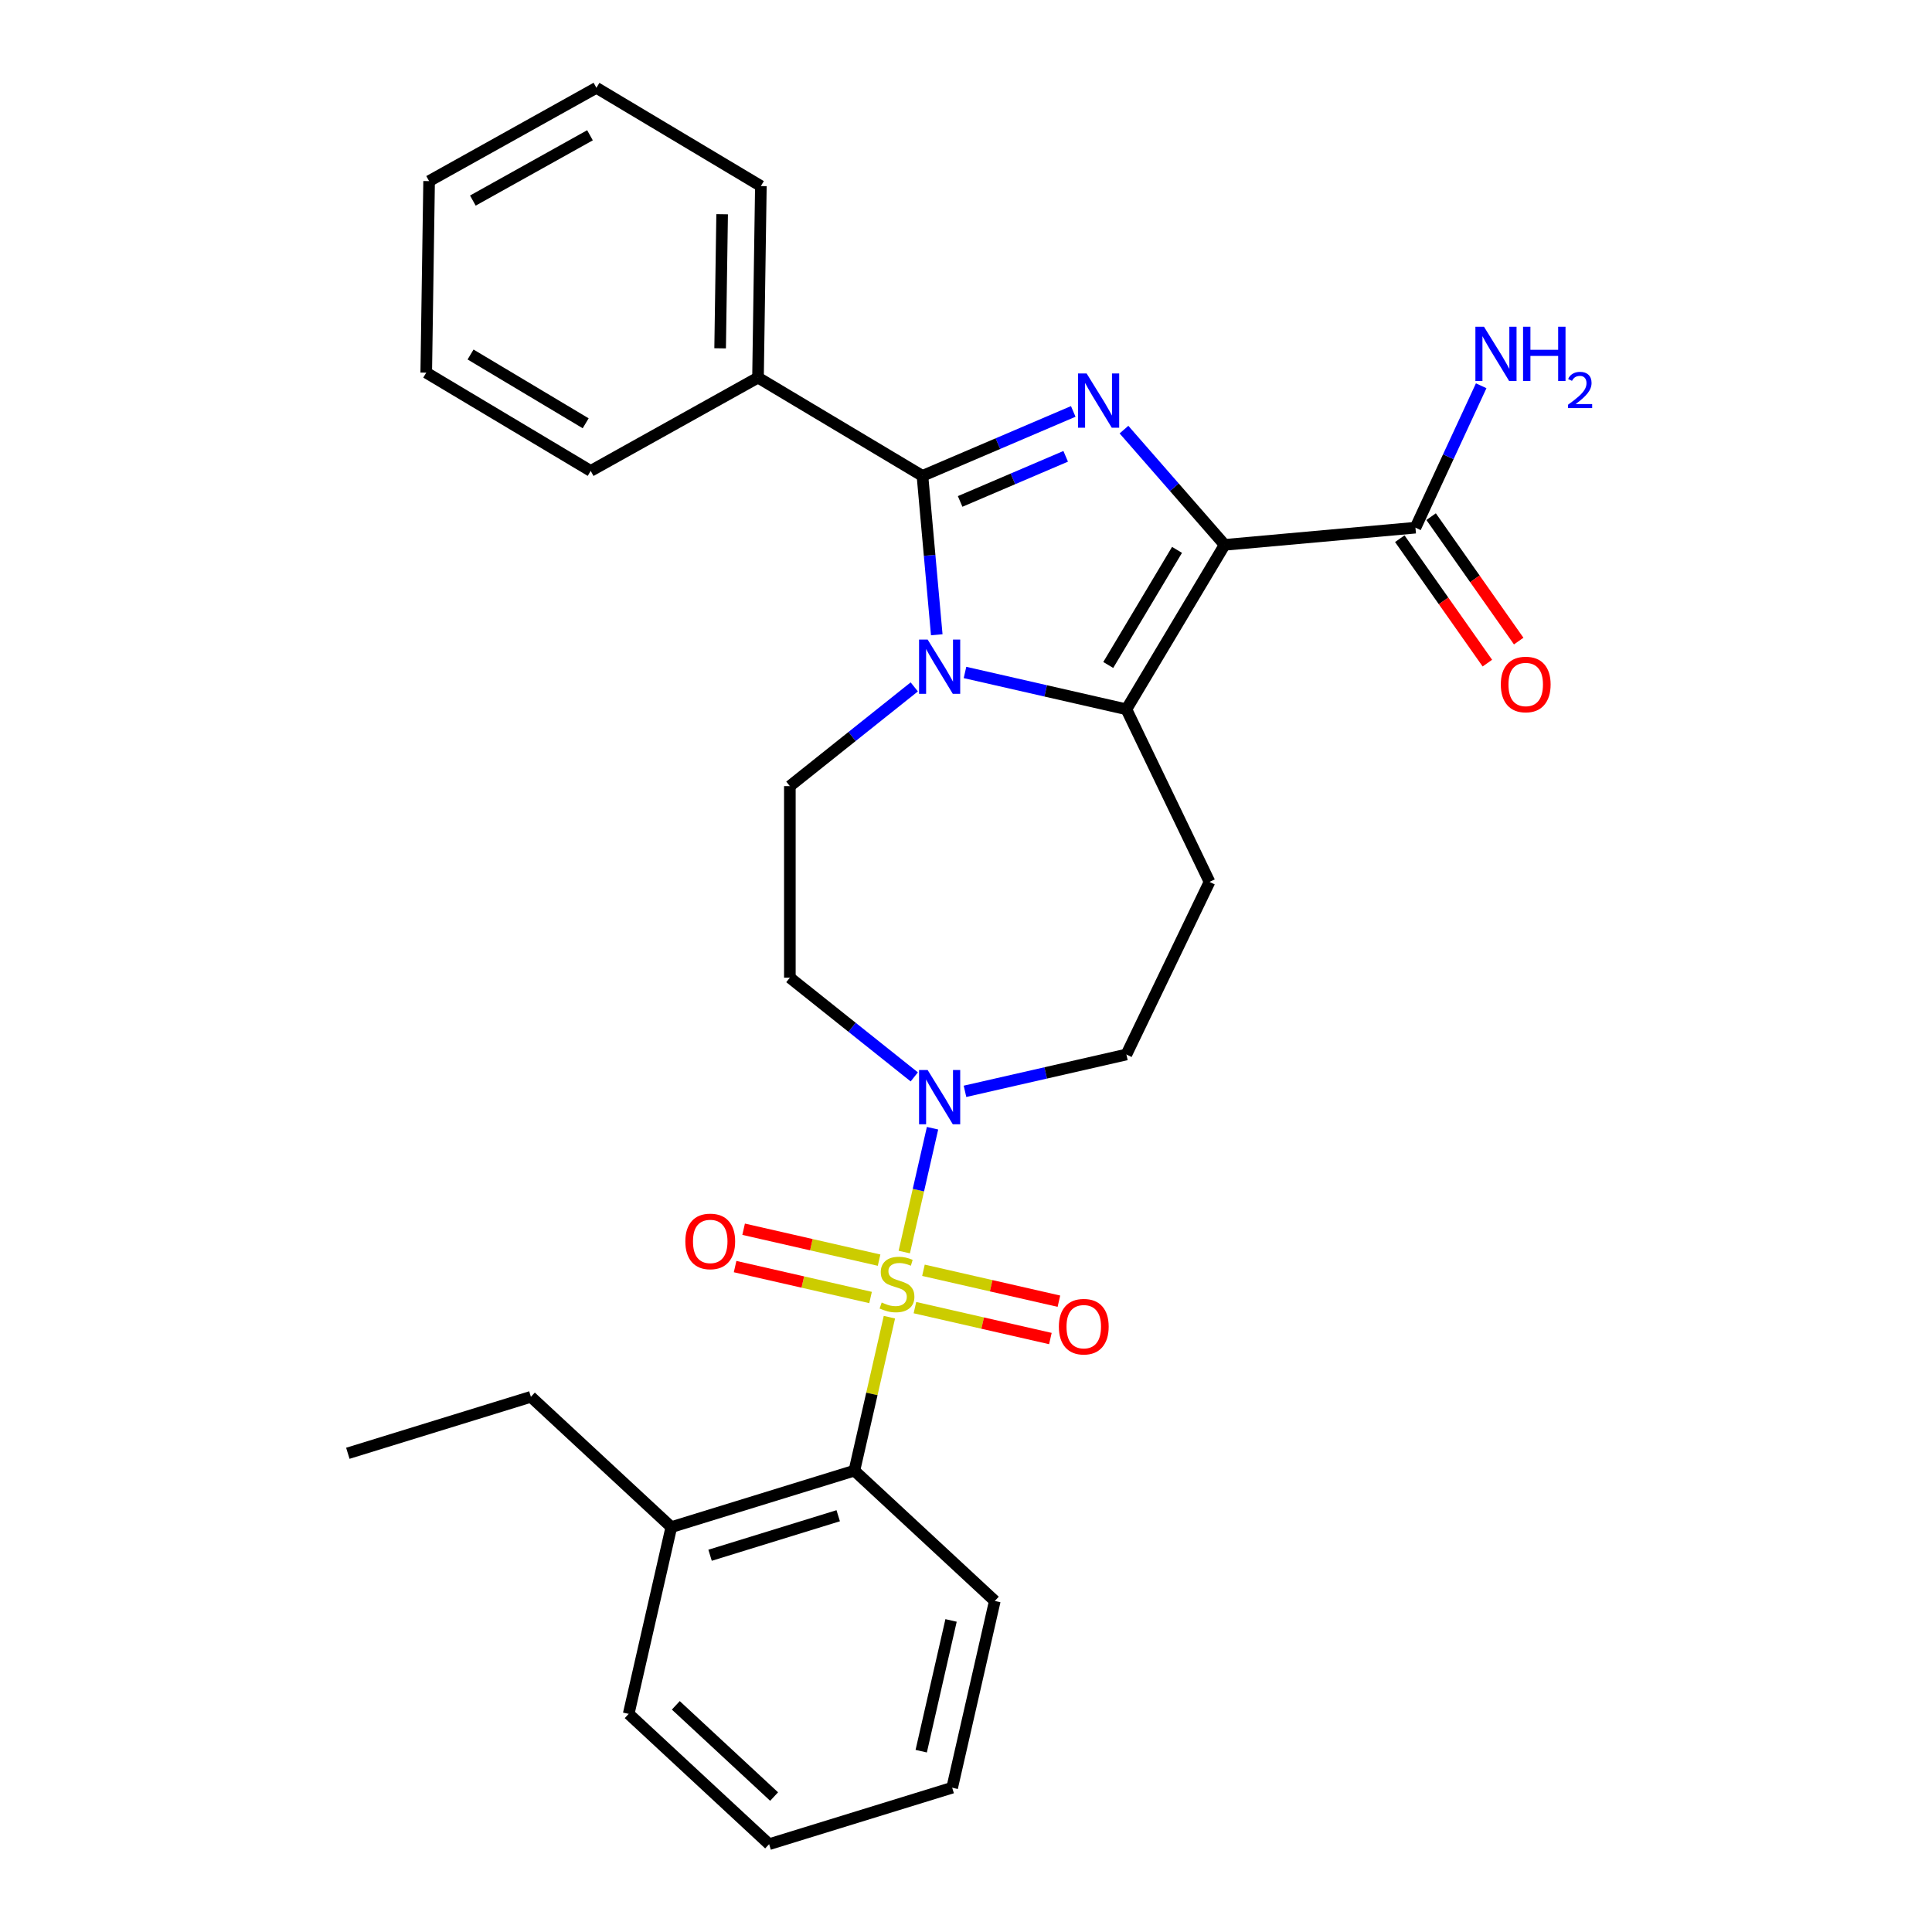 <?xml version='1.0' encoding='iso-8859-1'?>
<svg version='1.1' baseProfile='full'
              xmlns='http://www.w3.org/2000/svg'
                      xmlns:rdkit='http://www.rdkit.org/xml'
                      xmlns:xlink='http://www.w3.org/1999/xlink'
                  xml:space='preserve'
width='1000px' height='1000px' viewBox='0 0 1000 1000'>
<!-- END OF HEADER -->
<rect style='opacity:1.0;fill:#FFFFFF;stroke:none' width='1000' height='1000' x='0' y='0'> </rect>
<path class='bond-5' d='M 468.049,648.058 L 475.363,616.011' style='fill:none;fill-rule:evenodd;stroke:#CCCC00;stroke-width:6px;stroke-linecap:butt;stroke-linejoin:miter;stroke-opacity:1' />
<path class='bond-5' d='M 475.363,616.011 L 482.678,583.965' style='fill:none;fill-rule:evenodd;stroke:#0000FF;stroke-width:6px;stroke-linecap:butt;stroke-linejoin:miter;stroke-opacity:1' />
<path class='bond-6' d='M 460.354,681.771 L 451.289,721.489' style='fill:none;fill-rule:evenodd;stroke:#CCCC00;stroke-width:6px;stroke-linecap:butt;stroke-linejoin:miter;stroke-opacity:1' />
<path class='bond-6' d='M 451.289,721.489 L 442.224,761.207' style='fill:none;fill-rule:evenodd;stroke:#000000;stroke-width:6px;stroke-linecap:butt;stroke-linejoin:miter;stroke-opacity:1' />
<path class='bond-11' d='M 473.564,676.825 L 508.62,684.827' style='fill:none;fill-rule:evenodd;stroke:#CCCC00;stroke-width:6px;stroke-linecap:butt;stroke-linejoin:miter;stroke-opacity:1' />
<path class='bond-11' d='M 508.62,684.827 L 543.676,692.828' style='fill:none;fill-rule:evenodd;stroke:#FF0000;stroke-width:6px;stroke-linecap:butt;stroke-linejoin:miter;stroke-opacity:1' />
<path class='bond-11' d='M 477.976,657.491 L 513.033,665.493' style='fill:none;fill-rule:evenodd;stroke:#CCCC00;stroke-width:6px;stroke-linecap:butt;stroke-linejoin:miter;stroke-opacity:1' />
<path class='bond-11' d='M 513.033,665.493 L 548.089,673.494' style='fill:none;fill-rule:evenodd;stroke:#FF0000;stroke-width:6px;stroke-linecap:butt;stroke-linejoin:miter;stroke-opacity:1' />
<path class='bond-12' d='M 455.012,652.25 L 419.956,644.249' style='fill:none;fill-rule:evenodd;stroke:#CCCC00;stroke-width:6px;stroke-linecap:butt;stroke-linejoin:miter;stroke-opacity:1' />
<path class='bond-12' d='M 419.956,644.249 L 384.899,636.247' style='fill:none;fill-rule:evenodd;stroke:#FF0000;stroke-width:6px;stroke-linecap:butt;stroke-linejoin:miter;stroke-opacity:1' />
<path class='bond-12' d='M 450.599,671.584 L 415.543,663.582' style='fill:none;fill-rule:evenodd;stroke:#CCCC00;stroke-width:6px;stroke-linecap:butt;stroke-linejoin:miter;stroke-opacity:1' />
<path class='bond-12' d='M 415.543,663.582 L 380.487,655.581' style='fill:none;fill-rule:evenodd;stroke:#FF0000;stroke-width:6px;stroke-linecap:butt;stroke-linejoin:miter;stroke-opacity:1' />
<path class='bond-0' d='M 633.878,282.013 L 583.021,367.132' style='fill:none;fill-rule:evenodd;stroke:#000000;stroke-width:6px;stroke-linecap:butt;stroke-linejoin:miter;stroke-opacity:1' />
<path class='bond-0' d='M 609.225,284.609 L 573.626,344.193' style='fill:none;fill-rule:evenodd;stroke:#000000;stroke-width:6px;stroke-linecap:butt;stroke-linejoin:miter;stroke-opacity:1' />
<path class='bond-1' d='M 633.878,282.013 L 607.823,252.19' style='fill:none;fill-rule:evenodd;stroke:#000000;stroke-width:6px;stroke-linecap:butt;stroke-linejoin:miter;stroke-opacity:1' />
<path class='bond-1' d='M 607.823,252.19 L 581.768,222.368' style='fill:none;fill-rule:evenodd;stroke:#0000FF;stroke-width:6px;stroke-linecap:butt;stroke-linejoin:miter;stroke-opacity:1' />
<path class='bond-7' d='M 633.878,282.013 L 732.634,273.124' style='fill:none;fill-rule:evenodd;stroke:#000000;stroke-width:6px;stroke-linecap:butt;stroke-linejoin:miter;stroke-opacity:1' />
<path class='bond-31' d='M 555.512,212.953 L 516.488,229.633' style='fill:none;fill-rule:evenodd;stroke:#0000FF;stroke-width:6px;stroke-linecap:butt;stroke-linejoin:miter;stroke-opacity:1' />
<path class='bond-31' d='M 516.488,229.633 L 477.464,246.312' style='fill:none;fill-rule:evenodd;stroke:#000000;stroke-width:6px;stroke-linecap:butt;stroke-linejoin:miter;stroke-opacity:1' />
<path class='bond-31' d='M 551.598,236.192 L 524.282,247.868' style='fill:none;fill-rule:evenodd;stroke:#0000FF;stroke-width:6px;stroke-linecap:butt;stroke-linejoin:miter;stroke-opacity:1' />
<path class='bond-31' d='M 524.282,247.868 L 496.965,259.543' style='fill:none;fill-rule:evenodd;stroke:#000000;stroke-width:6px;stroke-linecap:butt;stroke-linejoin:miter;stroke-opacity:1' />
<path class='bond-2' d='M 473.224,355.538 L 441.026,381.214' style='fill:none;fill-rule:evenodd;stroke:#0000FF;stroke-width:6px;stroke-linecap:butt;stroke-linejoin:miter;stroke-opacity:1' />
<path class='bond-2' d='M 441.026,381.214 L 408.829,406.891' style='fill:none;fill-rule:evenodd;stroke:#000000;stroke-width:6px;stroke-linecap:butt;stroke-linejoin:miter;stroke-opacity:1' />
<path class='bond-4' d='M 484.865,328.549 L 481.164,287.431' style='fill:none;fill-rule:evenodd;stroke:#0000FF;stroke-width:6px;stroke-linecap:butt;stroke-linejoin:miter;stroke-opacity:1' />
<path class='bond-4' d='M 481.164,287.431 L 477.464,246.312' style='fill:none;fill-rule:evenodd;stroke:#000000;stroke-width:6px;stroke-linecap:butt;stroke-linejoin:miter;stroke-opacity:1' />
<path class='bond-30' d='M 499.48,348.065 L 541.251,357.599' style='fill:none;fill-rule:evenodd;stroke:#0000FF;stroke-width:6px;stroke-linecap:butt;stroke-linejoin:miter;stroke-opacity:1' />
<path class='bond-30' d='M 541.251,357.599 L 583.021,367.132' style='fill:none;fill-rule:evenodd;stroke:#000000;stroke-width:6px;stroke-linecap:butt;stroke-linejoin:miter;stroke-opacity:1' />
<path class='bond-3' d='M 583.021,367.132 L 626.043,456.468' style='fill:none;fill-rule:evenodd;stroke:#000000;stroke-width:6px;stroke-linecap:butt;stroke-linejoin:miter;stroke-opacity:1' />
<path class='bond-14' d='M 477.464,246.312 L 392.344,195.455' style='fill:none;fill-rule:evenodd;stroke:#000000;stroke-width:6px;stroke-linecap:butt;stroke-linejoin:miter;stroke-opacity:1' />
<path class='bond-10' d='M 473.224,557.399 L 441.026,531.722' style='fill:none;fill-rule:evenodd;stroke:#0000FF;stroke-width:6px;stroke-linecap:butt;stroke-linejoin:miter;stroke-opacity:1' />
<path class='bond-10' d='M 441.026,531.722 L 408.829,506.046' style='fill:none;fill-rule:evenodd;stroke:#000000;stroke-width:6px;stroke-linecap:butt;stroke-linejoin:miter;stroke-opacity:1' />
<path class='bond-13' d='M 499.48,564.872 L 541.251,555.338' style='fill:none;fill-rule:evenodd;stroke:#0000FF;stroke-width:6px;stroke-linecap:butt;stroke-linejoin:miter;stroke-opacity:1' />
<path class='bond-13' d='M 541.251,555.338 L 583.021,545.804' style='fill:none;fill-rule:evenodd;stroke:#000000;stroke-width:6px;stroke-linecap:butt;stroke-linejoin:miter;stroke-opacity:1' />
<path class='bond-16' d='M 442.224,761.207 L 347.473,790.433' style='fill:none;fill-rule:evenodd;stroke:#000000;stroke-width:6px;stroke-linecap:butt;stroke-linejoin:miter;stroke-opacity:1' />
<path class='bond-16' d='M 433.856,784.541 L 367.531,804.999' style='fill:none;fill-rule:evenodd;stroke:#000000;stroke-width:6px;stroke-linecap:butt;stroke-linejoin:miter;stroke-opacity:1' />
<path class='bond-18' d='M 442.224,761.207 L 514.91,828.65' style='fill:none;fill-rule:evenodd;stroke:#000000;stroke-width:6px;stroke-linecap:butt;stroke-linejoin:miter;stroke-opacity:1' />
<path class='bond-15' d='M 724.526,278.832 L 747.194,311.034' style='fill:none;fill-rule:evenodd;stroke:#000000;stroke-width:6px;stroke-linecap:butt;stroke-linejoin:miter;stroke-opacity:1' />
<path class='bond-15' d='M 747.194,311.034 L 769.861,343.235' style='fill:none;fill-rule:evenodd;stroke:#FF0000;stroke-width:6px;stroke-linecap:butt;stroke-linejoin:miter;stroke-opacity:1' />
<path class='bond-15' d='M 740.742,267.417 L 763.41,299.619' style='fill:none;fill-rule:evenodd;stroke:#000000;stroke-width:6px;stroke-linecap:butt;stroke-linejoin:miter;stroke-opacity:1' />
<path class='bond-15' d='M 763.41,299.619 L 786.078,331.82' style='fill:none;fill-rule:evenodd;stroke:#FF0000;stroke-width:6px;stroke-linecap:butt;stroke-linejoin:miter;stroke-opacity:1' />
<path class='bond-17' d='M 732.634,273.124 L 749.648,236.399' style='fill:none;fill-rule:evenodd;stroke:#000000;stroke-width:6px;stroke-linecap:butt;stroke-linejoin:miter;stroke-opacity:1' />
<path class='bond-17' d='M 749.648,236.399 L 766.662,199.674' style='fill:none;fill-rule:evenodd;stroke:#0000FF;stroke-width:6px;stroke-linecap:butt;stroke-linejoin:miter;stroke-opacity:1' />
<path class='bond-8' d='M 626.043,456.468 L 583.021,545.804' style='fill:none;fill-rule:evenodd;stroke:#000000;stroke-width:6px;stroke-linecap:butt;stroke-linejoin:miter;stroke-opacity:1' />
<path class='bond-9' d='M 408.829,406.891 L 408.829,506.046' style='fill:none;fill-rule:evenodd;stroke:#000000;stroke-width:6px;stroke-linecap:butt;stroke-linejoin:miter;stroke-opacity:1' />
<path class='bond-20' d='M 392.344,195.455 L 393.827,96.311' style='fill:none;fill-rule:evenodd;stroke:#000000;stroke-width:6px;stroke-linecap:butt;stroke-linejoin:miter;stroke-opacity:1' />
<path class='bond-20' d='M 372.738,180.287 L 373.776,110.886' style='fill:none;fill-rule:evenodd;stroke:#000000;stroke-width:6px;stroke-linecap:butt;stroke-linejoin:miter;stroke-opacity:1' />
<path class='bond-21' d='M 392.344,195.455 L 305.741,243.743' style='fill:none;fill-rule:evenodd;stroke:#000000;stroke-width:6px;stroke-linecap:butt;stroke-linejoin:miter;stroke-opacity:1' />
<path class='bond-19' d='M 347.473,790.433 L 274.787,722.991' style='fill:none;fill-rule:evenodd;stroke:#000000;stroke-width:6px;stroke-linecap:butt;stroke-linejoin:miter;stroke-opacity:1' />
<path class='bond-22' d='M 347.473,790.433 L 325.409,887.103' style='fill:none;fill-rule:evenodd;stroke:#000000;stroke-width:6px;stroke-linecap:butt;stroke-linejoin:miter;stroke-opacity:1' />
<path class='bond-24' d='M 514.91,828.65 L 492.845,925.319' style='fill:none;fill-rule:evenodd;stroke:#000000;stroke-width:6px;stroke-linecap:butt;stroke-linejoin:miter;stroke-opacity:1' />
<path class='bond-24' d='M 492.266,838.737 L 476.821,906.406' style='fill:none;fill-rule:evenodd;stroke:#000000;stroke-width:6px;stroke-linecap:butt;stroke-linejoin:miter;stroke-opacity:1' />
<path class='bond-23' d='M 274.787,722.991 L 180.037,752.217' style='fill:none;fill-rule:evenodd;stroke:#000000;stroke-width:6px;stroke-linecap:butt;stroke-linejoin:miter;stroke-opacity:1' />
<path class='bond-25' d='M 393.827,96.311 L 308.707,45.455' style='fill:none;fill-rule:evenodd;stroke:#000000;stroke-width:6px;stroke-linecap:butt;stroke-linejoin:miter;stroke-opacity:1' />
<path class='bond-26' d='M 305.741,243.743 L 220.621,192.886' style='fill:none;fill-rule:evenodd;stroke:#000000;stroke-width:6px;stroke-linecap:butt;stroke-linejoin:miter;stroke-opacity:1' />
<path class='bond-26' d='M 303.144,219.091 L 243.56,183.491' style='fill:none;fill-rule:evenodd;stroke:#000000;stroke-width:6px;stroke-linecap:butt;stroke-linejoin:miter;stroke-opacity:1' />
<path class='bond-29' d='M 325.409,887.103 L 398.095,954.545' style='fill:none;fill-rule:evenodd;stroke:#000000;stroke-width:6px;stroke-linecap:butt;stroke-linejoin:miter;stroke-opacity:1' />
<path class='bond-29' d='M 349.801,882.682 L 400.681,929.892' style='fill:none;fill-rule:evenodd;stroke:#000000;stroke-width:6px;stroke-linecap:butt;stroke-linejoin:miter;stroke-opacity:1' />
<path class='bond-27' d='M 492.845,925.319 L 398.095,954.545' style='fill:none;fill-rule:evenodd;stroke:#000000;stroke-width:6px;stroke-linecap:butt;stroke-linejoin:miter;stroke-opacity:1' />
<path class='bond-32' d='M 308.707,45.455 L 222.104,93.742' style='fill:none;fill-rule:evenodd;stroke:#000000;stroke-width:6px;stroke-linecap:butt;stroke-linejoin:miter;stroke-opacity:1' />
<path class='bond-32' d='M 305.374,70.018 L 244.752,103.82' style='fill:none;fill-rule:evenodd;stroke:#000000;stroke-width:6px;stroke-linecap:butt;stroke-linejoin:miter;stroke-opacity:1' />
<path class='bond-28' d='M 220.621,192.886 L 222.104,93.742' style='fill:none;fill-rule:evenodd;stroke:#000000;stroke-width:6px;stroke-linecap:butt;stroke-linejoin:miter;stroke-opacity:1' />
<path  class='atom-0' d='M 456.355 674.175
Q 456.673 674.294, 457.981 674.85
Q 459.29 675.405, 460.718 675.762
Q 462.186 676.079, 463.613 676.079
Q 466.271 676.079, 467.818 674.81
Q 469.364 673.501, 469.364 671.24
Q 469.364 669.694, 468.571 668.742
Q 467.818 667.79, 466.628 667.274
Q 465.438 666.759, 463.455 666.164
Q 460.956 665.41, 459.449 664.696
Q 457.981 663.982, 456.911 662.475
Q 455.879 660.968, 455.879 658.43
Q 455.879 654.9, 458.259 652.718
Q 460.678 650.537, 465.438 650.537
Q 468.69 650.537, 472.379 652.084
L 471.467 655.138
Q 468.095 653.749, 465.557 653.749
Q 462.82 653.749, 461.313 654.9
Q 459.806 656.01, 459.846 657.954
Q 459.846 659.461, 460.599 660.373
Q 461.392 661.285, 462.503 661.801
Q 463.653 662.317, 465.557 662.911
Q 468.095 663.705, 469.602 664.498
Q 471.11 665.291, 472.18 666.917
Q 473.291 668.504, 473.291 671.24
Q 473.291 675.127, 470.673 677.229
Q 468.095 679.292, 463.772 679.292
Q 461.273 679.292, 459.37 678.737
Q 457.506 678.221, 455.284 677.309
L 456.355 674.175
' fill='#CCCC00'/>
<path  class='atom-2' d='M 562.433 193.301
L 571.634 208.175
Q 572.546 209.642, 574.014 212.299
Q 575.481 214.957, 575.561 215.115
L 575.561 193.301
L 579.289 193.301
L 579.289 221.382
L 575.442 221.382
L 565.566 205.121
Q 564.416 203.217, 563.186 201.035
Q 561.996 198.854, 561.639 198.18
L 561.639 221.382
L 557.99 221.382
L 557.99 193.301
L 562.433 193.301
' fill='#0000FF'/>
<path  class='atom-3' d='M 480.145 331.028
L 489.346 345.901
Q 490.259 347.369, 491.726 350.026
Q 493.194 352.683, 493.273 352.842
L 493.273 331.028
L 497.001 331.028
L 497.001 359.109
L 493.154 359.109
L 483.278 342.847
Q 482.128 340.943, 480.898 338.762
Q 479.708 336.581, 479.351 335.906
L 479.351 359.109
L 475.703 359.109
L 475.703 331.028
L 480.145 331.028
' fill='#0000FF'/>
<path  class='atom-6' d='M 480.145 553.828
L 489.346 568.701
Q 490.259 570.169, 491.726 572.826
Q 493.194 575.483, 493.273 575.642
L 493.273 553.828
L 497.001 553.828
L 497.001 581.909
L 493.154 581.909
L 483.278 565.647
Q 482.128 563.743, 480.898 561.562
Q 479.708 559.381, 479.351 558.706
L 479.351 581.909
L 475.703 581.909
L 475.703 553.828
L 480.145 553.828
' fill='#0000FF'/>
<path  class='atom-12' d='M 548.067 686.681
Q 548.067 679.938, 551.398 676.171
Q 554.73 672.403, 560.957 672.403
Q 567.184 672.403, 570.516 676.171
Q 573.847 679.938, 573.847 686.681
Q 573.847 693.503, 570.476 697.39
Q 567.105 701.237, 560.957 701.237
Q 554.77 701.237, 551.398 697.39
Q 548.067 693.543, 548.067 686.681
M 560.957 698.064
Q 565.241 698.064, 567.541 695.208
Q 569.881 692.313, 569.881 686.681
Q 569.881 681.168, 567.541 678.392
Q 565.241 675.576, 560.957 675.576
Q 556.674 675.576, 554.333 678.352
Q 552.033 681.128, 552.033 686.681
Q 552.033 692.353, 554.333 695.208
Q 556.674 698.064, 560.957 698.064
' fill='#FF0000'/>
<path  class='atom-13' d='M 354.728 642.553
Q 354.728 635.81, 358.06 632.042
Q 361.391 628.274, 367.618 628.274
Q 373.845 628.274, 377.177 632.042
Q 380.509 635.81, 380.509 642.553
Q 380.509 649.375, 377.137 653.262
Q 373.766 657.109, 367.618 657.109
Q 361.431 657.109, 358.06 653.262
Q 354.728 649.414, 354.728 642.553
M 367.618 653.936
Q 371.902 653.936, 374.202 651.08
Q 376.542 648.185, 376.542 642.553
Q 376.542 637.04, 374.202 634.263
Q 371.902 631.447, 367.618 631.447
Q 363.335 631.447, 360.995 634.224
Q 358.694 637, 358.694 642.553
Q 358.694 648.224, 360.995 651.08
Q 363.335 653.936, 367.618 653.936
' fill='#FF0000'/>
<path  class='atom-16' d='M 776.819 354.285
Q 776.819 347.542, 780.151 343.775
Q 783.483 340.007, 789.709 340.007
Q 795.936 340.007, 799.268 343.775
Q 802.6 347.542, 802.6 354.285
Q 802.6 361.107, 799.228 364.994
Q 795.857 368.841, 789.709 368.841
Q 783.522 368.841, 780.151 364.994
Q 776.819 361.147, 776.819 354.285
M 789.709 365.668
Q 793.993 365.668, 796.293 362.812
Q 798.633 359.917, 798.633 354.285
Q 798.633 348.772, 796.293 345.996
Q 793.993 343.18, 789.709 343.18
Q 785.426 343.18, 783.086 345.956
Q 780.786 348.732, 780.786 354.285
Q 780.786 359.957, 783.086 362.812
Q 785.426 365.668, 789.709 365.668
' fill='#FF0000'/>
<path  class='atom-18' d='M 768.108 169.115
L 777.309 183.988
Q 778.221 185.455, 779.689 188.113
Q 781.156 190.77, 781.236 190.929
L 781.236 169.115
L 784.964 169.115
L 784.964 197.195
L 781.117 197.195
L 771.241 180.934
Q 770.091 179.03, 768.861 176.849
Q 767.671 174.667, 767.314 173.993
L 767.314 197.195
L 763.665 197.195
L 763.665 169.115
L 768.108 169.115
' fill='#0000FF'/>
<path  class='atom-18' d='M 788.335 169.115
L 792.143 169.115
L 792.143 181.053
L 806.5 181.053
L 806.5 169.115
L 810.308 169.115
L 810.308 197.195
L 806.5 197.195
L 806.5 184.226
L 792.143 184.226
L 792.143 197.195
L 788.335 197.195
L 788.335 169.115
' fill='#0000FF'/>
<path  class='atom-18' d='M 811.669 196.21
Q 812.35 194.456, 813.973 193.488
Q 815.596 192.493, 817.847 192.493
Q 820.648 192.493, 822.219 194.011
Q 823.789 195.53, 823.789 198.226
Q 823.789 200.974, 821.747 203.54
Q 819.732 206.105, 815.543 209.142
L 824.103 209.142
L 824.103 211.236
L 811.617 211.236
L 811.617 209.482
Q 815.072 207.021, 817.114 205.189
Q 819.182 203.357, 820.177 201.707
Q 821.171 200.058, 821.171 198.357
Q 821.171 196.577, 820.281 195.582
Q 819.391 194.587, 817.847 194.587
Q 816.355 194.587, 815.36 195.189
Q 814.365 195.791, 813.659 197.126
L 811.669 196.21
' fill='#0000FF'/>
</svg>
